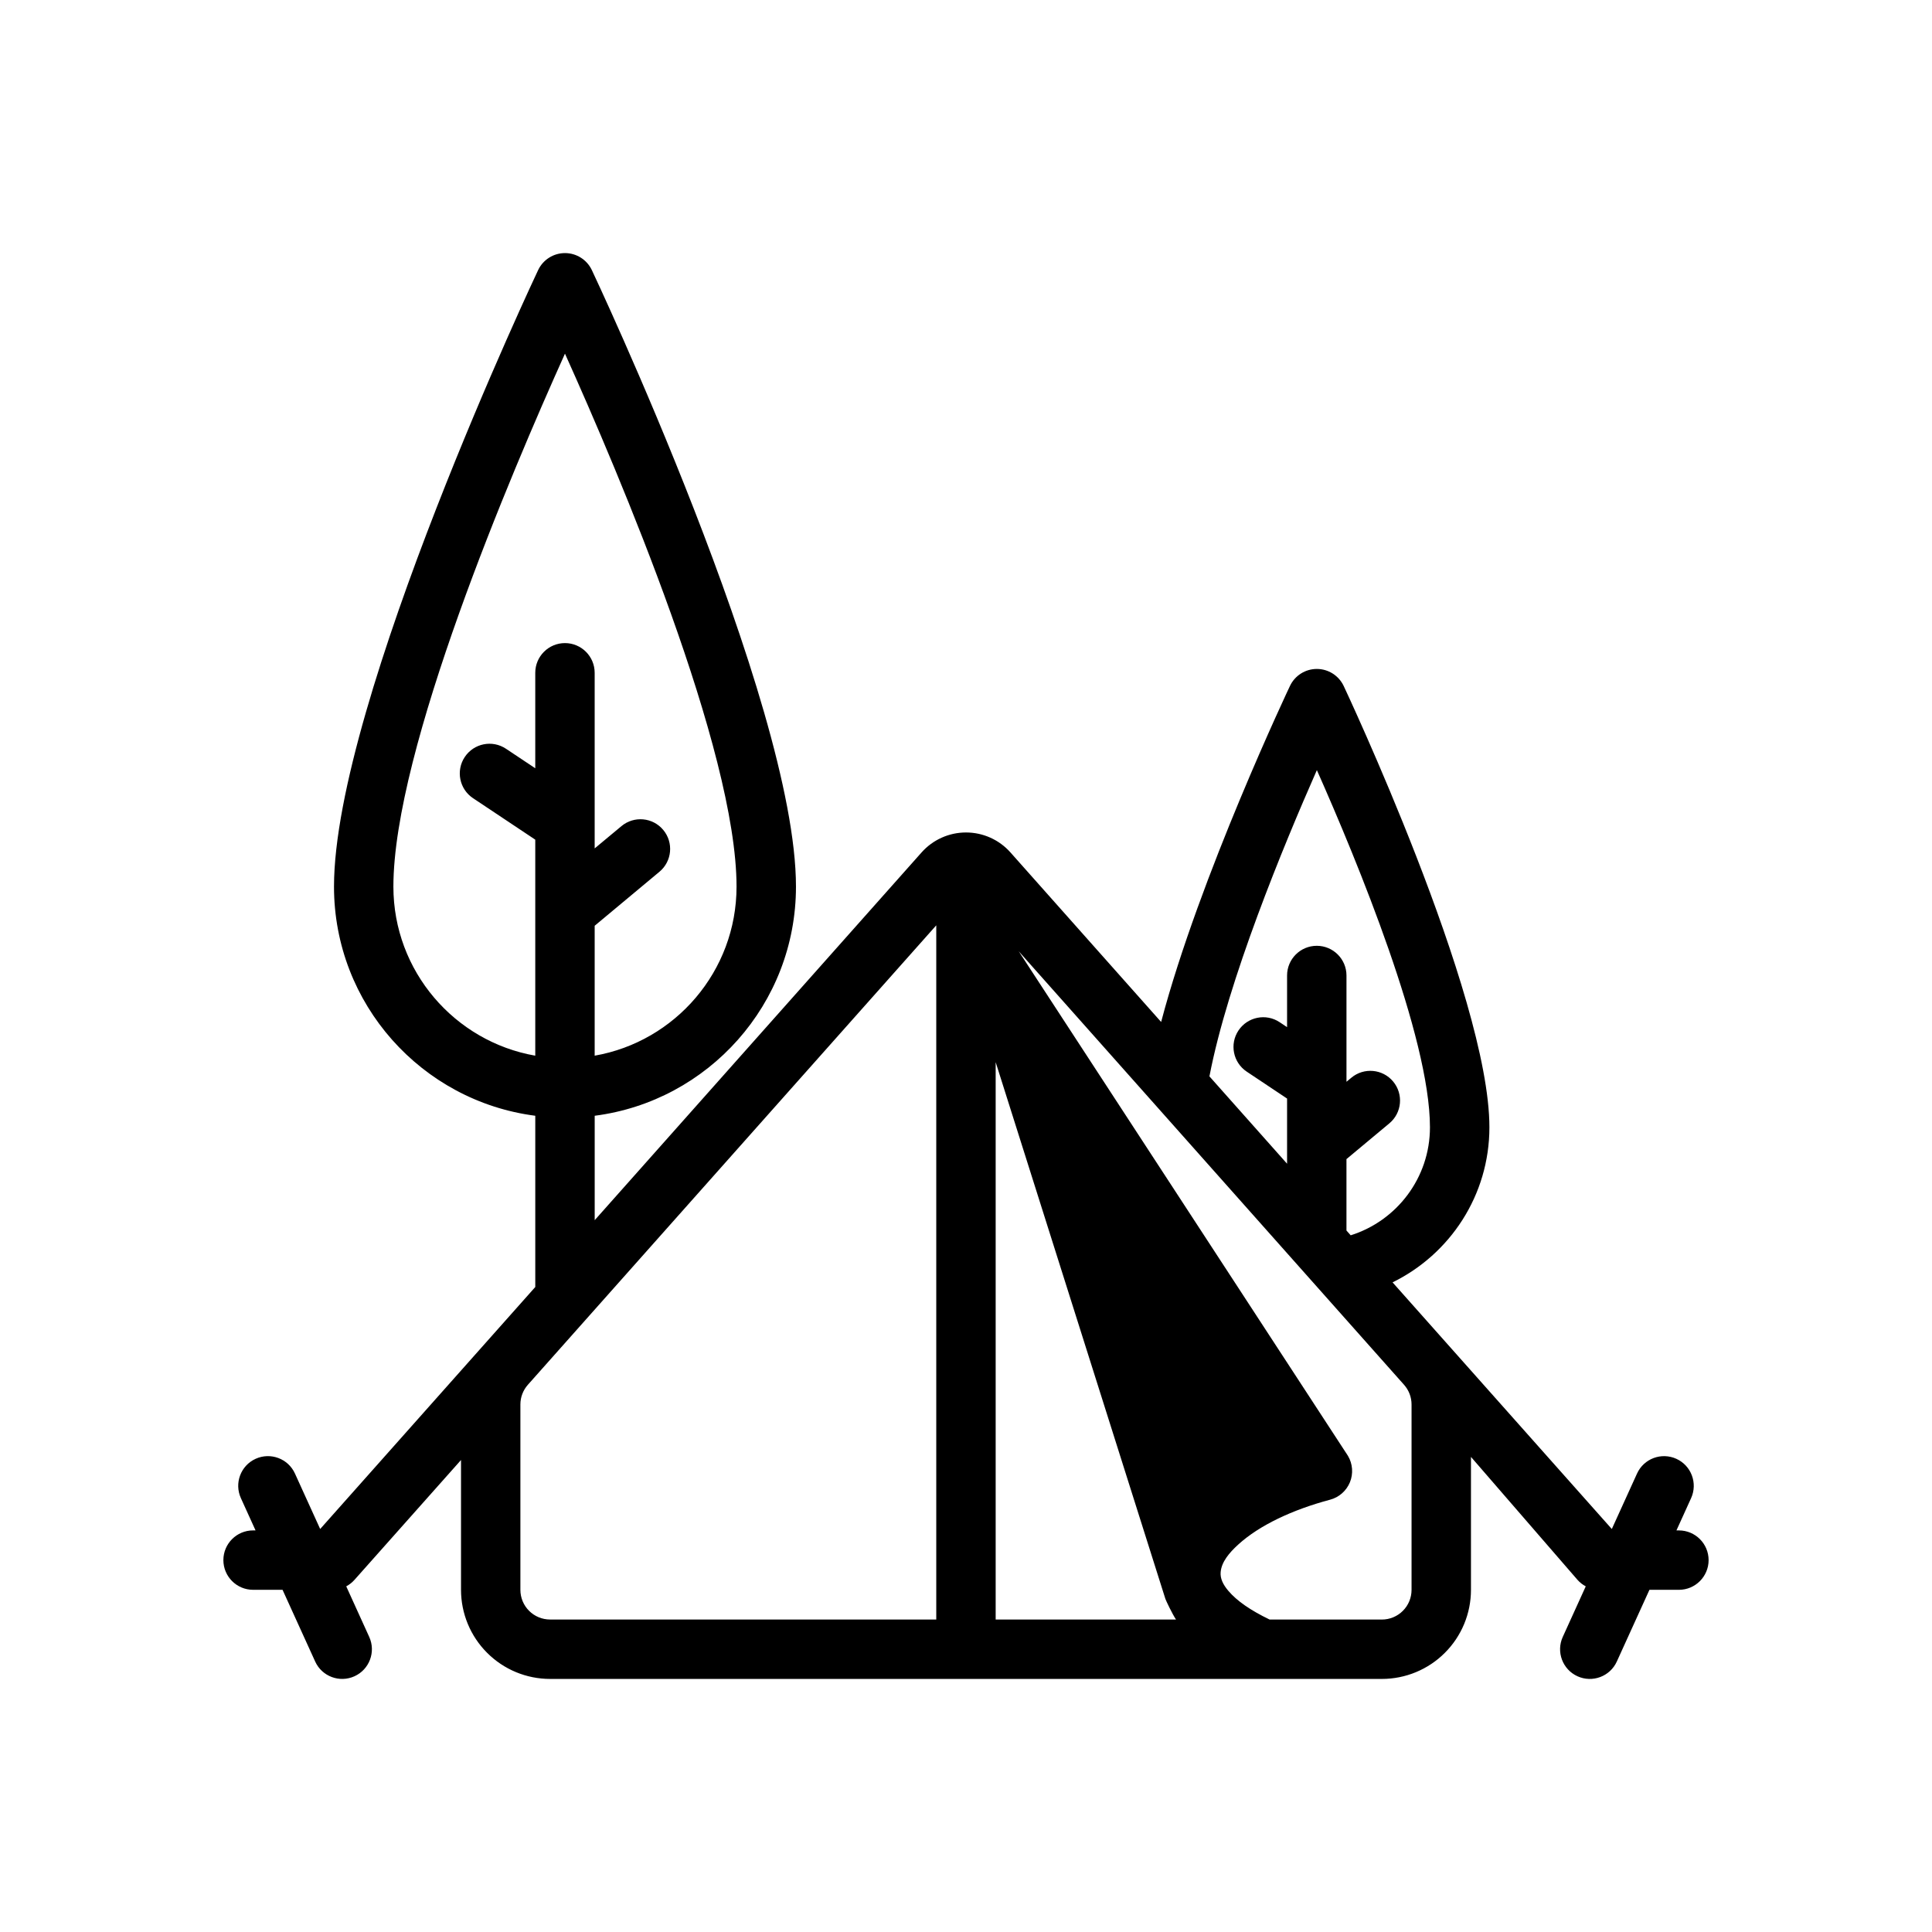 <?xml version="1.0" encoding="UTF-8"?>
<!-- Uploaded to: ICON Repo, www.iconrepo.com, Generator: ICON Repo Mixer Tools -->
<svg fill="#000000" width="800px" height="800px" version="1.1" viewBox="144 144 512 512" xmlns="http://www.w3.org/2000/svg">
 <path d="m228.85 549.2-6.684-14.695c-1.793-3.953-6.465-5.707-10.422-3.906-3.953 1.793-5.707 6.465-3.906 10.422l3.883 8.551h-0.652c-4.344 0-7.871 3.527-7.871 7.871s3.527 7.871 7.871 7.871h7.809l8.645 19.004c1.793 3.953 6.465 5.707 10.422 3.906 3.953-1.793 5.707-6.465 3.906-10.422l-6.094-13.406c0.82-0.434 1.559-1.016 2.188-1.723l28.23-31.754v34.402c0 6.266 2.488 12.273 6.918 16.695 4.426 4.434 10.43 6.918 16.695 6.918h220.42c6.266 0 12.273-2.488 16.695-6.918 4.434-4.426 6.918-10.43 6.918-16.695v-35.227c16.848 19.438 28.23 32.582 28.23 32.582 0.629 0.707 1.371 1.289 2.188 1.723l-6.094 13.406c-1.801 3.961-0.047 8.629 3.906 10.422 3.961 1.801 8.629 0.047 10.422-3.906l8.645-19.004h7.809c4.344 0 7.871-3.527 7.871-7.871s-3.527-7.871-7.871-7.871h-0.652l3.883-8.551c1.801-3.961 0.047-8.629-3.906-10.422-3.961-1.801-8.629-0.047-10.422 3.906l-6.684 14.695-58.102-65.363c15.191-7.438 25.664-23.051 25.664-41.094 0-35.062-38.629-116.98-38.629-116.98-1.309-2.738-4.07-4.488-7.109-4.488s-5.801 1.746-7.109 4.488c0 0-24.035 50.648-34.148 89.07l-39.941-44.941c-2.992-3.363-7.273-5.281-11.77-5.281s-8.777 1.922-11.77 5.281l-86.633 97.465v-27.672c30.07-3.863 53.34-29.59 53.34-60.719 0-48.988-54.105-163.41-54.105-163.41-1.309-2.738-4.07-4.488-7.109-4.488-3.039 0-5.801 1.746-7.109 4.488 0 0-54.105 114.43-54.105 163.41 0 31.125 23.27 56.852 53.34 60.719v45.383l-57 64.125zm163.27-159.98v183.97h-102.34c-2.086 0-4.094-0.828-5.566-2.305-1.48-1.473-2.305-3.481-2.305-5.566v-49.121c0-1.93 0.707-3.785 1.992-5.227zm15.742 36.273v147.7h47.793c-0.961-1.418-2.691-5.062-2.824-5.496l-44.965-142.2zm6.086-29.426 87.277 133.75c1.258 2.117 1.449 4.707 0.52 6.992-0.938 2.281-2.883 4-5.266 4.629-9.988 2.66-18.734 6.793-24.285 11.84-2.551 2.312-4.457 4.684-4.707 7.305-0.164 1.691 0.605 3.328 2.047 5.016 2.266 2.668 5.879 5.164 10.926 7.598h29.742c2.086 0 4.094-0.828 5.566-2.305 1.48-1.473 2.305-3.481 2.305-5.566v-49.121c0-1.93-0.707-3.785-1.992-5.227l-102.13-114.9zm86.883 74.043 1.117 1.258c12.172-3.824 21.004-15.199 21.004-28.621 0-23.805-19.191-70.383-29.969-94.66-8.902 20.184-23.609 55.797-28.473 81.16l20.578 23.152v-17.27l-10.691-7.133c-3.621-2.41-4.598-7.297-2.188-10.91 2.41-3.621 7.305-4.598 10.918-2.188l1.961 1.309v-13.688c0-4.344 3.527-7.871 7.871-7.871s7.871 3.527 7.871 7.871v28.16l1.289-1.07c3.336-2.785 8.305-2.332 11.082 1.008 2.777 3.336 2.332 8.305-1.008 11.082l-11.367 9.477v18.941zm-199.24-46.344c21.348-3.731 37.598-22.379 37.598-44.793 0-36.172-31.109-109.39-45.469-141.25-14.359 31.859-45.469 105.07-45.469 141.25 0 22.41 16.246 41.059 37.598 44.793v-57.246l-16.5-10.996c-3.613-2.41-4.59-7.305-2.18-10.918 2.41-3.613 7.297-4.598 10.918-2.18l7.762 5.172v-25.301c0-4.344 3.527-7.871 7.871-7.871s7.871 3.527 7.871 7.871v46.539l7.094-5.902c3.336-2.785 8.305-2.332 11.082 1.008 2.785 3.336 2.332 8.305-1.008 11.082l-17.168 14.312v34.434z" fill-rule="evenodd"/>
</svg>